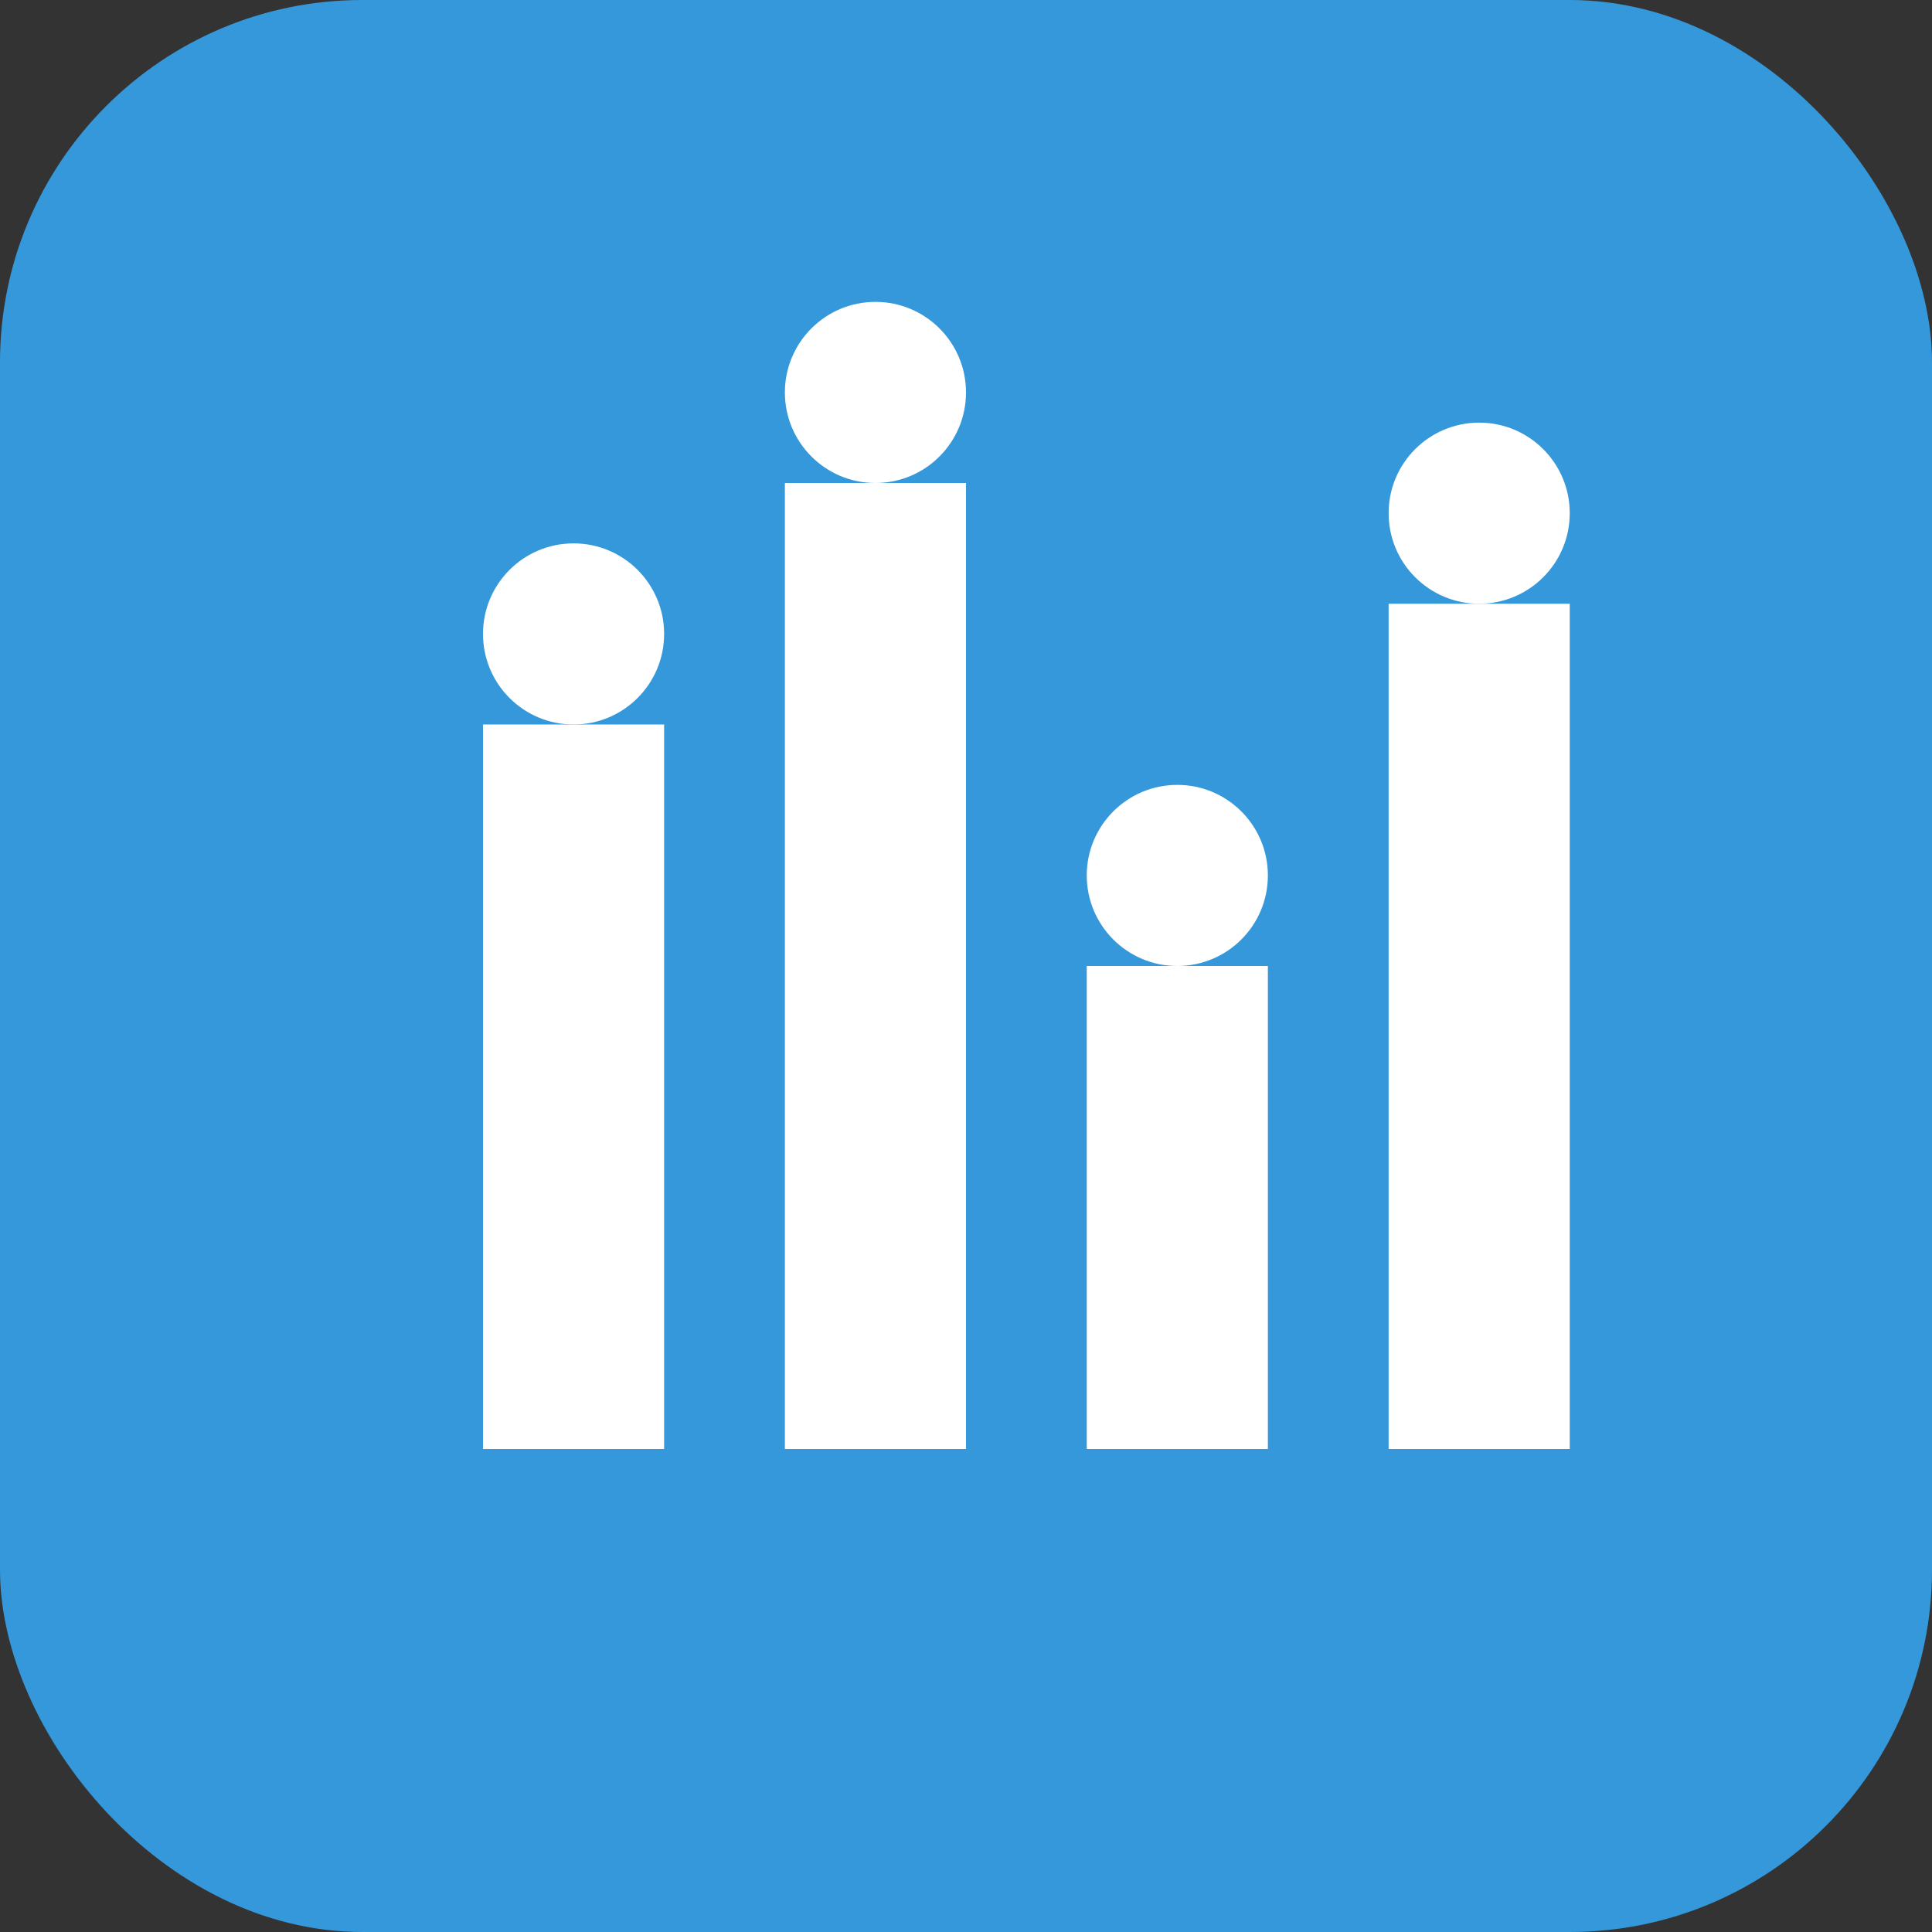 <svg xmlns="http://www.w3.org/2000/svg" viewBox="0 0 32 32" fill="none">
  <rect x="0" y="0" width="32" height="32" fill="#333333" stroke="none"/>
  <rect width="32" height="32" rx="6" fill="#3498db"/>
  <path d="M8 24V12h3v12H8zM13 24V8h3v16h-3zM18 24V16h3v8h-3zM23 24V10h3v14h-3z" fill="white"/>
  <circle cx="9.5" cy="10.5" r="1.5" fill="white"/>
  <circle cx="14.5" cy="6.5" r="1.5" fill="white"/>
  <circle cx="19.5" cy="14.5" r="1.5" fill="white"/>
  <circle cx="24.5" cy="8.5" r="1.5" fill="white"/>
</svg>